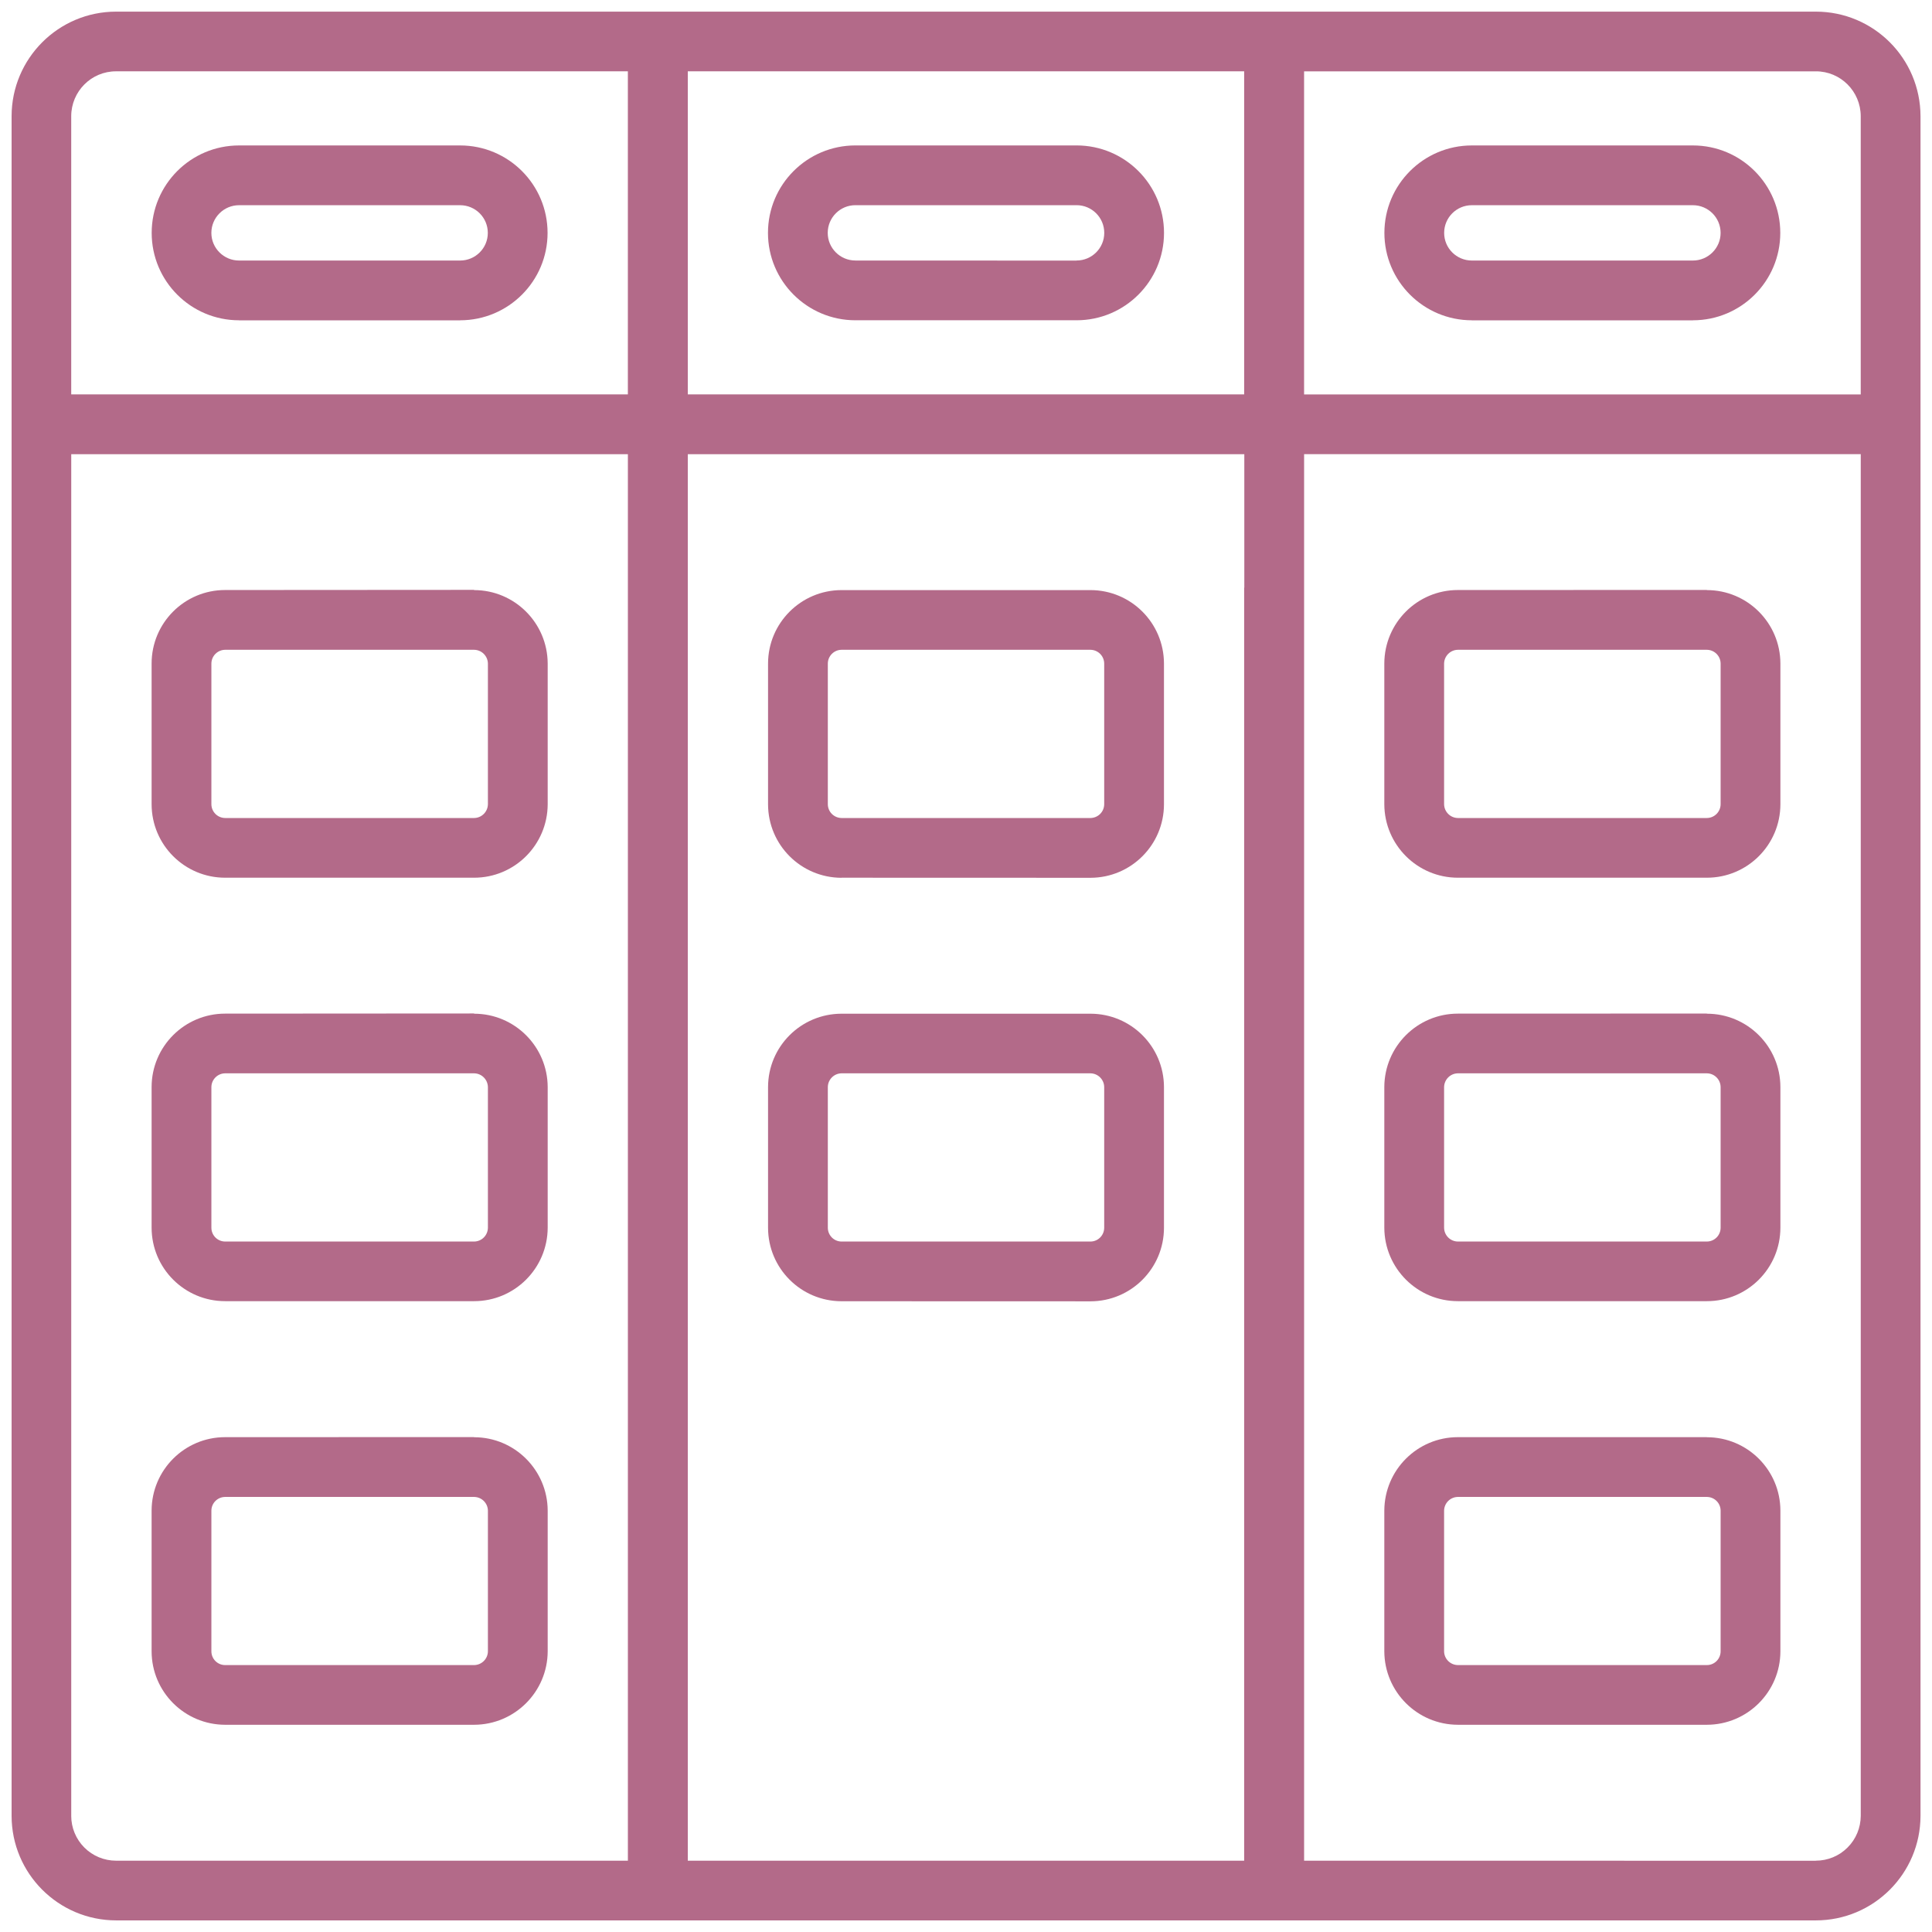<?xml version="1.0" encoding="UTF-8"?>
<svg fill="#B36A89" width="100pt" height="100pt" version="1.1" viewBox="0 0 100 100" xmlns="http://www.w3.org/2000/svg">
 <path d="m89.059 85.477c-0.004 0.391-0.32 0.707-0.711 0.707h-12.887c-0.391-0.004-0.707-0.316-0.715-0.707v-7.289c0.008-0.391 0.324-0.703 0.715-0.707h12.887c0.391 0.004 0.707 0.316 0.711 0.707zm-0.715-11.09h-12.883c-2.098 0-3.801 1.699-3.809 3.801v7.285c0.008 2.098 1.711 3.797 3.809 3.801h12.887c2.098-0.004 3.801-1.703 3.805-3.801v-7.285c-0.004-2.098-1.707-3.797-3.805-3.797zm0.715-10.836c-0.004 0.395-0.32 0.707-0.711 0.711h-12.887c-0.391-0.004-0.707-0.316-0.715-0.711v-7.285c0.008-0.391 0.324-0.707 0.715-0.711h12.887c0.391 0.004 0.707 0.32 0.711 0.711zm-0.715-11.09-12.883 0.004c-2.098 0-3.801 1.699-3.809 3.797v7.285c0.008 2.102 1.711 3.801 3.809 3.801h12.887c2.098 0 3.801-1.699 3.805-3.801v-7.281c-0.004-2.098-1.707-3.797-3.805-3.797zm0.715-10.836v0.004c-0.004 0.391-0.32 0.707-0.711 0.711h-12.887c-0.391-0.004-0.707-0.32-0.715-0.711v-7.285c0.008-0.391 0.324-0.707 0.715-0.711h12.887c0.391 0.004 0.707 0.32 0.711 0.711v7.285zm-0.715-11.09-12.883 0.004c-2.102 0-3.805 1.703-3.809 3.805v7.285c0.008 2.102 1.711 3.801 3.809 3.801h12.887c2.098 0 3.801-1.699 3.805-3.801v-7.285c-0.004-2.098-1.707-3.801-3.805-3.801zm-45.5 25.727 0.004 0.004c0.004-0.387 0.316-0.703 0.703-0.711h12.895c0.391 0.008 0.703 0.324 0.707 0.711v7.285c-0.004 0.391-0.316 0.707-0.707 0.711h-12.891c-0.391-0.004-0.703-0.32-0.707-0.711v-7.285zm0.707 11.09 12.895 0.004c2.098-0.004 3.797-1.703 3.801-3.801v-7.289c-0.004-2.098-1.703-3.793-3.801-3.797h-12.891c-2.098 0.004-3.797 1.699-3.801 3.797v7.285c0.004 2.098 1.703 3.797 3.801 3.801zm-0.707-33.012 0.004 0.004c0.004-0.391 0.316-0.703 0.703-0.711h12.895c0.391 0.008 0.703 0.32 0.707 0.711v7.285c-0.004 0.391-0.316 0.703-0.707 0.711h-12.891c-0.391-0.008-0.703-0.32-0.707-0.711v-7.285zm0.707 11.09 12.895 0.004c2.098-0.004 3.797-1.703 3.801-3.801v-7.289c-0.004-2.098-1.703-3.797-3.801-3.801h-12.891c-2.098 0.004-3.801 1.707-3.801 3.805v7.285c0.004 2.098 1.703 3.797 3.801 3.801zm-18.301 40.043 0.004 0.004c-0.008 0.391-0.324 0.703-0.715 0.707h-12.887c-0.391 0-0.707-0.316-0.711-0.707v-7.289c0.004-0.391 0.32-0.703 0.711-0.707h12.887c0.391 0.004 0.707 0.316 0.715 0.707v7.285zm-0.715-11.09-12.883 0.004c-2.098 0-3.801 1.699-3.805 3.801v7.285c0.004 2.098 1.707 3.797 3.805 3.801h12.887c2.098-0.004 3.801-1.703 3.809-3.801v-7.285c-0.008-2.098-1.711-3.797-3.809-3.797zm0.715-10.836 0.004 0.004c-0.008 0.395-0.324 0.707-0.715 0.711h-12.887c-0.391-0.004-0.707-0.316-0.711-0.711v-7.285c0.004-0.391 0.32-0.707 0.711-0.711h12.887c0.391 0.004 0.707 0.32 0.715 0.711v7.285zm-0.715-11.09-12.883 0.008c-2.098 0-3.801 1.699-3.805 3.797v7.285c0.004 2.102 1.707 3.801 3.805 3.801h12.887c2.098 0 3.801-1.699 3.809-3.801v-7.281c-0.008-2.098-1.711-3.797-3.809-3.797zm0.715-10.836 0.004 0.008c-0.008 0.391-0.324 0.707-0.715 0.711h-12.887c-0.391-0.004-0.707-0.32-0.711-0.711v-7.285c0.004-0.391 0.32-0.707 0.711-0.711h12.887c0.391 0.004 0.707 0.32 0.715 0.711v7.285zm-0.715-11.09-12.883 0.008c-2.102 0-3.805 1.703-3.805 3.805v7.285c0.004 2.102 1.707 3.801 3.805 3.801h12.887c2.098 0 3.801-1.699 3.809-3.801v-7.285c-0.008-2.098-1.711-3.801-3.809-3.801zm51.648-19.91h11.441c0.789 0 1.434 0.641 1.434 1.434 0 0.789-0.645 1.43-1.434 1.43h-11.441c-0.793 0-1.434-0.641-1.434-1.43 0-0.793 0.641-1.434 1.434-1.434zm0 5.961h11.441v-0.004c2.5 0 4.523-2.027 4.523-4.523 0-2.5-2.023-4.527-4.523-4.527h-11.441c-2.5 0-4.527 2.027-4.527 4.527 0 2.496 2.027 4.523 4.527 4.523zm-20.461-3.094-11.445-0.004c-0.793 0-1.434-0.641-1.434-1.43 0-0.793 0.641-1.434 1.434-1.434h11.445c0.793 0 1.434 0.641 1.434 1.434 0 0.789-0.641 1.43-1.434 1.43zm0-5.961h-11.445c-2.5 0-4.527 2.027-4.527 4.527 0 2.496 2.027 4.523 4.527 4.523h11.445c2.5 0 4.527-2.027 4.527-4.523 0-2.5-2.027-4.527-4.527-4.527zm-43.348 3.094h11.441c0.793 0 1.434 0.641 1.434 1.434 0 0.789-0.641 1.43-1.434 1.43h-11.441c-0.789 0-1.434-0.641-1.434-1.43 0-0.793 0.645-1.434 1.434-1.434zm0 5.961h11.441v-0.004c2.5 0 4.527-2.027 4.527-4.523 0-2.5-2.027-4.527-4.527-4.527h-11.441c-2.5 0-4.523 2.027-4.523 4.527 0 2.496 2.023 4.523 4.523 4.523zm81.609 79.73 0.004-0.004c0.613 0 1.207-0.242 1.641-0.68 0.438-0.434 0.68-1.023 0.684-1.641v-70.48h-28.812v72.801zm-90.301-2.32 0.004-0.004c0 0.617 0.246 1.207 0.68 1.641 0.438 0.438 1.027 0.68 1.645 0.68h26.488v-72.801h-28.812v70.48zm2.328-90.301c-1.281-0.004-2.32 1.035-2.324 2.32v14.402h28.812v-16.723zm29.59 16.723h28.797v-16.723h-28.797zm28.805 10v-6.906h-28.805v72.801h28.797v-65.891zm31.906-24.402c-0.004-1.285-1.043-2.324-2.324-2.32h-26.488v16.723h28.812zm-2.324-5.41h-87.977c-2.984 0-5.406 2.422-5.41 5.41v87.977c0.004 2.988 2.426 5.406 5.41 5.41h87.977c2.988 0 5.414-2.422 5.418-5.414v-87.973c-0.008-2.992-2.43-5.41-5.418-5.41z" fill-rule="evenodd"/>
</svg>

